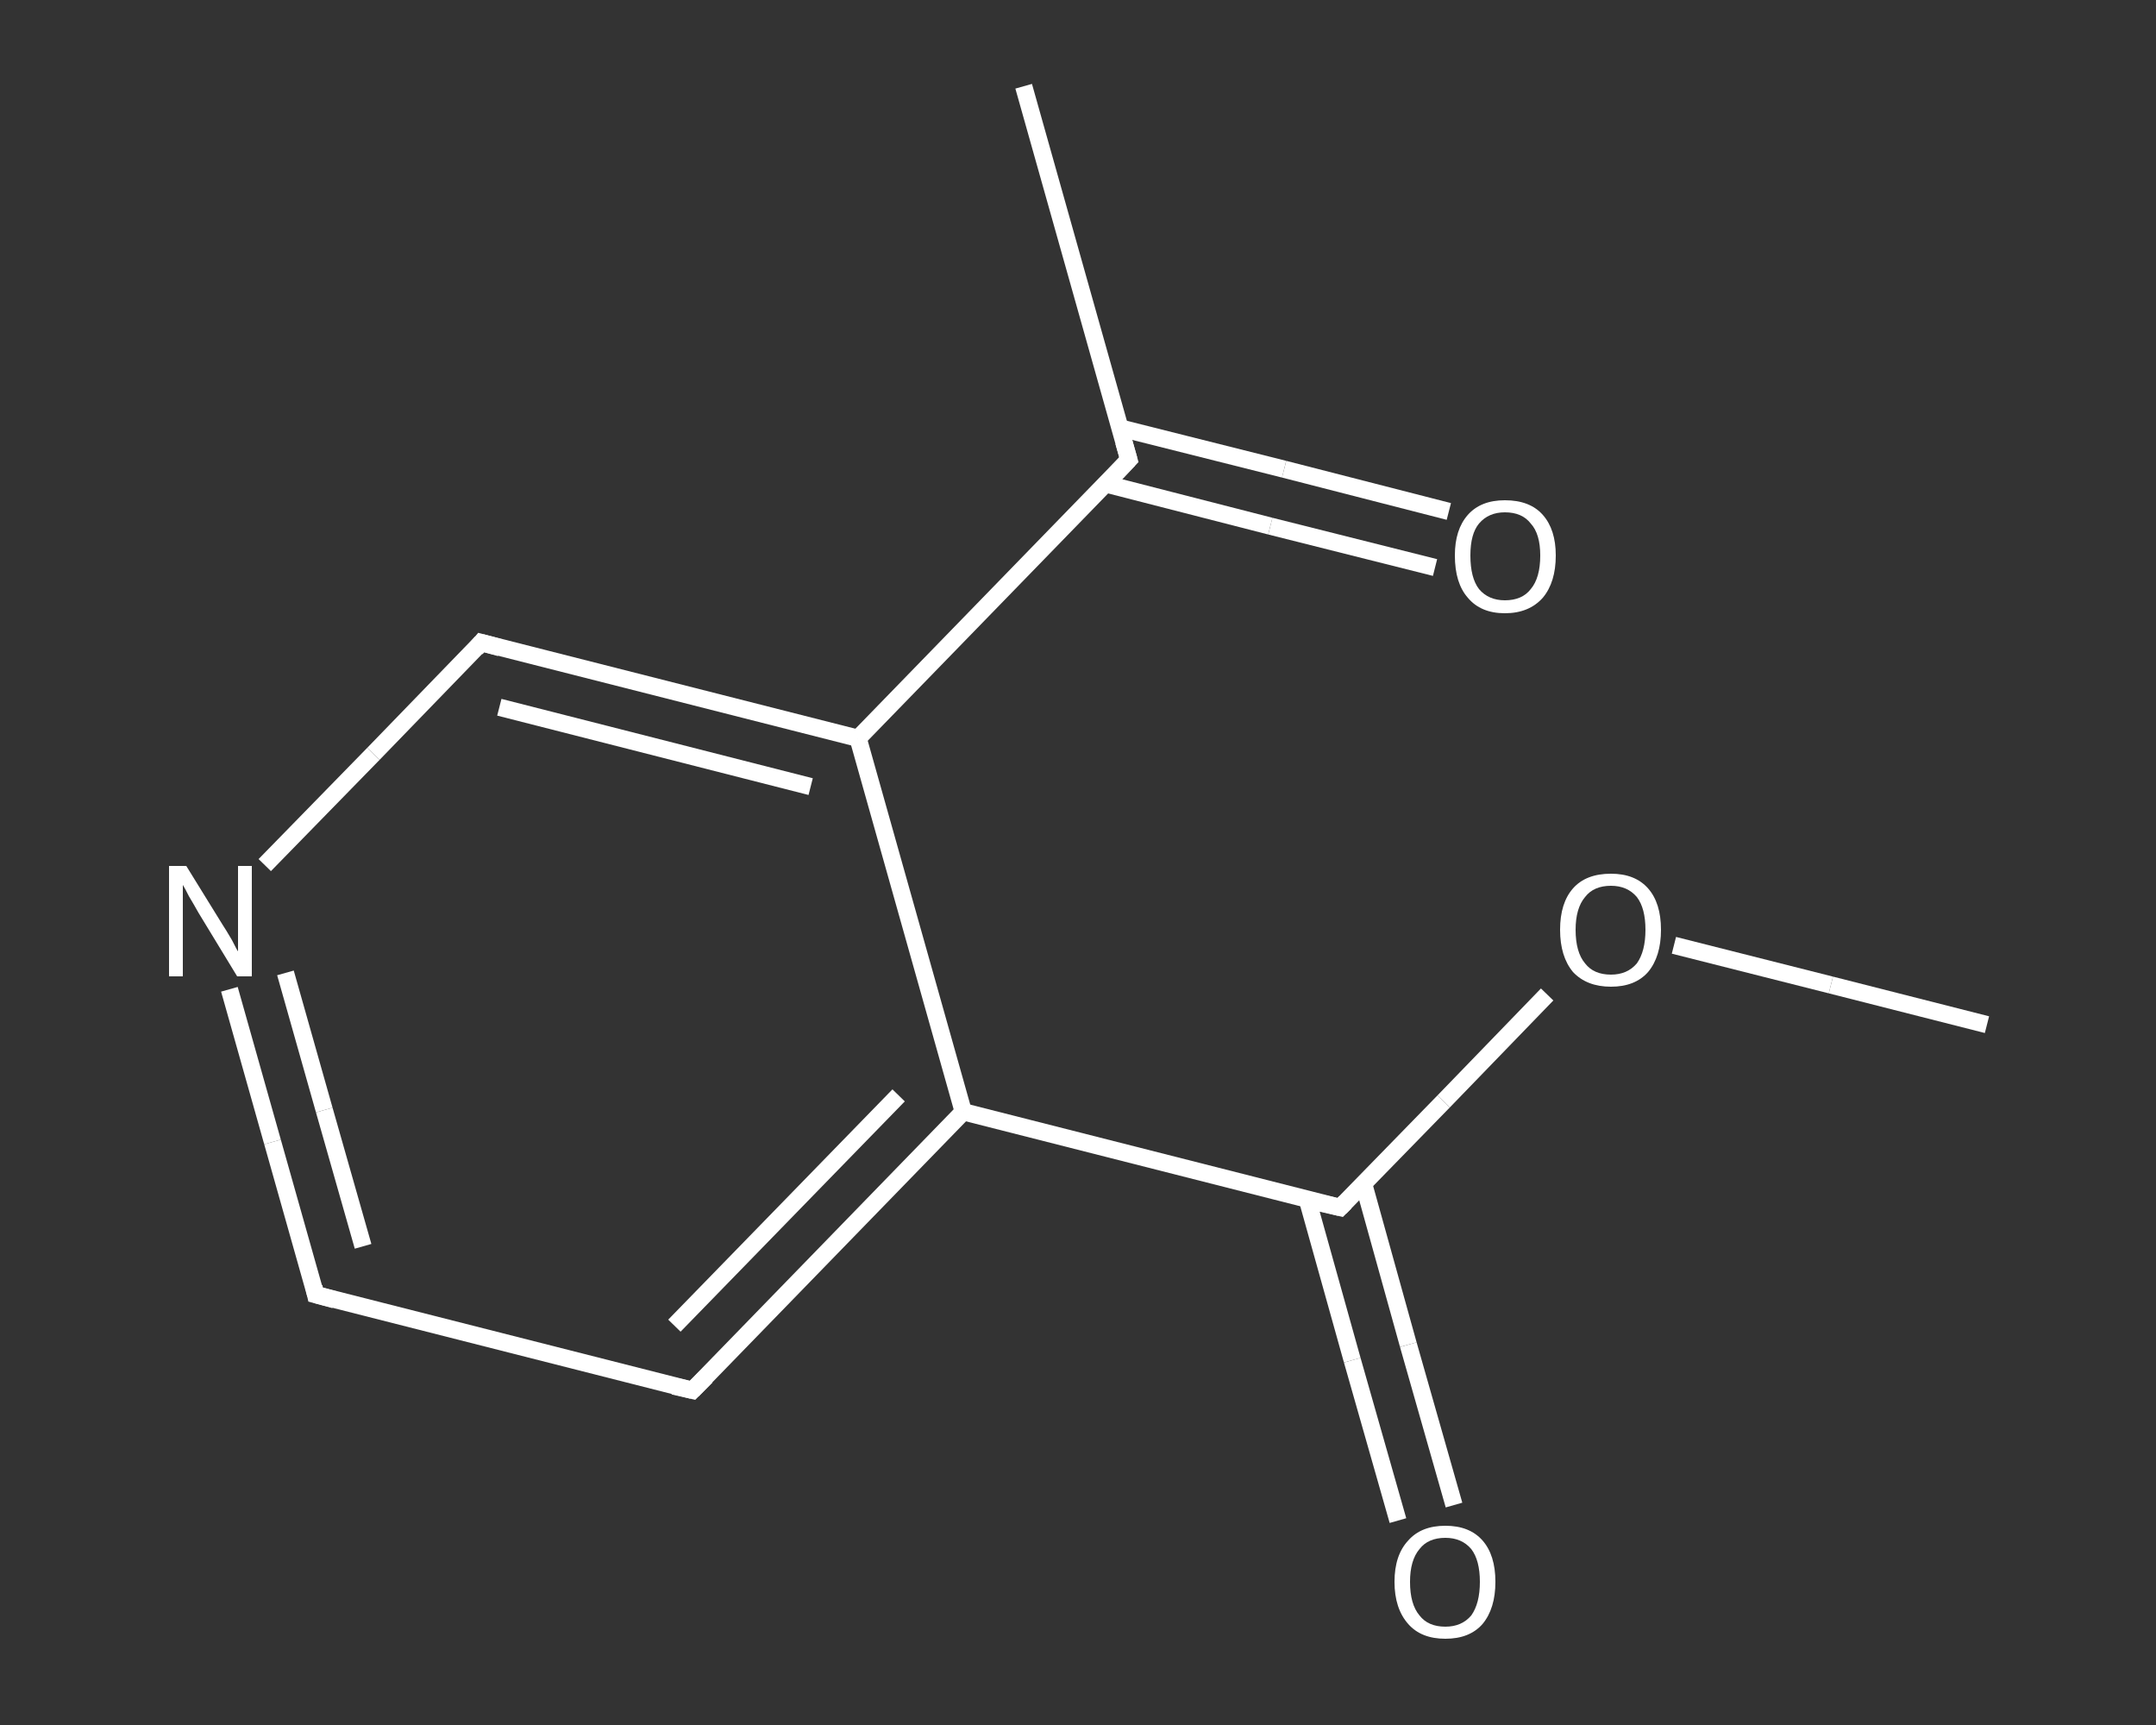 <?xml version='1.0' encoding='iso-8859-1'?>
<svg version='1.1' baseProfile='full'
              xmlns='http://www.w3.org/2000/svg'
                      xmlns:rdkit='http://www.rdkit.org/xml'
                      xmlns:xlink='http://www.w3.org/1999/xlink'
                  xml:space='preserve'
width='250px' height='200px' viewBox='0 0 250 200'>
<rect x="0" y="0" width="250" height="200" fill="#333333" stroke="none"/>
<!-- END OF HEADER -->
<rect style='opacity:1.0;fill:transparent;stroke:none' width='250.0' height='200.0' x='0.0' y='0.0'> </rect>
<path class='bond-0 atom-0 atom-1' d='M 230.4,118.8 L 212.3,114.2' style='fill:none;fill-rule:evenodd;stroke:#FFFFFF;stroke-width:2.0px;stroke-linecap:butt;stroke-linejoin:miter;stroke-opacity:1' />
<path class='bond-0 atom-0 atom-1' d='M 212.3,114.2 L 194.1,109.6' style='fill:none;fill-rule:evenodd;stroke:#FFFFFF;stroke-width:2.0px;stroke-linecap:butt;stroke-linejoin:miter;stroke-opacity:1' />
<path class='bond-1 atom-1 atom-2' d='M 179.4,115.3 L 167.4,127.7' style='fill:none;fill-rule:evenodd;stroke:#FFFFFF;stroke-width:2.0px;stroke-linecap:butt;stroke-linejoin:miter;stroke-opacity:1' />
<path class='bond-1 atom-1 atom-2' d='M 167.4,127.7 L 155.4,140.0' style='fill:none;fill-rule:evenodd;stroke:#FFFFFF;stroke-width:2.0px;stroke-linecap:butt;stroke-linejoin:miter;stroke-opacity:1' />
<path class='bond-2 atom-2 atom-3' d='M 151.6,139.1 L 156.8,157.7' style='fill:none;fill-rule:evenodd;stroke:#FFFFFF;stroke-width:2.0px;stroke-linecap:butt;stroke-linejoin:miter;stroke-opacity:1' />
<path class='bond-2 atom-2 atom-3' d='M 156.8,157.7 L 162.1,176.3' style='fill:none;fill-rule:evenodd;stroke:#FFFFFF;stroke-width:2.0px;stroke-linecap:butt;stroke-linejoin:miter;stroke-opacity:1' />
<path class='bond-2 atom-2 atom-3' d='M 158.1,137.2 L 163.3,155.9' style='fill:none;fill-rule:evenodd;stroke:#FFFFFF;stroke-width:2.0px;stroke-linecap:butt;stroke-linejoin:miter;stroke-opacity:1' />
<path class='bond-2 atom-2 atom-3' d='M 163.3,155.9 L 168.6,174.5' style='fill:none;fill-rule:evenodd;stroke:#FFFFFF;stroke-width:2.0px;stroke-linecap:butt;stroke-linejoin:miter;stroke-opacity:1' />
<path class='bond-3 atom-2 atom-4' d='M 155.4,140.0 L 111.7,128.9' style='fill:none;fill-rule:evenodd;stroke:#FFFFFF;stroke-width:2.0px;stroke-linecap:butt;stroke-linejoin:miter;stroke-opacity:1' />
<path class='bond-4 atom-4 atom-5' d='M 111.7,128.9 L 80.3,161.2' style='fill:none;fill-rule:evenodd;stroke:#FFFFFF;stroke-width:2.0px;stroke-linecap:butt;stroke-linejoin:miter;stroke-opacity:1' />
<path class='bond-4 atom-4 atom-5' d='M 104.2,127.0 L 78.2,153.7' style='fill:none;fill-rule:evenodd;stroke:#FFFFFF;stroke-width:2.0px;stroke-linecap:butt;stroke-linejoin:miter;stroke-opacity:1' />
<path class='bond-5 atom-5 atom-6' d='M 80.3,161.2 L 36.6,150.1' style='fill:none;fill-rule:evenodd;stroke:#FFFFFF;stroke-width:2.0px;stroke-linecap:butt;stroke-linejoin:miter;stroke-opacity:1' />
<path class='bond-6 atom-6 atom-7' d='M 36.6,150.1 L 31.6,132.4' style='fill:none;fill-rule:evenodd;stroke:#FFFFFF;stroke-width:2.0px;stroke-linecap:butt;stroke-linejoin:miter;stroke-opacity:1' />
<path class='bond-6 atom-6 atom-7' d='M 31.6,132.4 L 26.6,114.7' style='fill:none;fill-rule:evenodd;stroke:#FFFFFF;stroke-width:2.0px;stroke-linecap:butt;stroke-linejoin:miter;stroke-opacity:1' />
<path class='bond-6 atom-6 atom-7' d='M 42.1,144.5 L 37.6,128.7' style='fill:none;fill-rule:evenodd;stroke:#FFFFFF;stroke-width:2.0px;stroke-linecap:butt;stroke-linejoin:miter;stroke-opacity:1' />
<path class='bond-6 atom-6 atom-7' d='M 37.6,128.7 L 33.1,112.8' style='fill:none;fill-rule:evenodd;stroke:#FFFFFF;stroke-width:2.0px;stroke-linecap:butt;stroke-linejoin:miter;stroke-opacity:1' />
<path class='bond-7 atom-7 atom-8' d='M 30.7,100.3 L 43.3,87.4' style='fill:none;fill-rule:evenodd;stroke:#FFFFFF;stroke-width:2.0px;stroke-linecap:butt;stroke-linejoin:miter;stroke-opacity:1' />
<path class='bond-7 atom-7 atom-8' d='M 43.3,87.4 L 55.8,74.5' style='fill:none;fill-rule:evenodd;stroke:#FFFFFF;stroke-width:2.0px;stroke-linecap:butt;stroke-linejoin:miter;stroke-opacity:1' />
<path class='bond-8 atom-8 atom-9' d='M 55.8,74.5 L 99.5,85.6' style='fill:none;fill-rule:evenodd;stroke:#FFFFFF;stroke-width:2.0px;stroke-linecap:butt;stroke-linejoin:miter;stroke-opacity:1' />
<path class='bond-8 atom-8 atom-9' d='M 57.9,82.0 L 94.0,91.2' style='fill:none;fill-rule:evenodd;stroke:#FFFFFF;stroke-width:2.0px;stroke-linecap:butt;stroke-linejoin:miter;stroke-opacity:1' />
<path class='bond-9 atom-9 atom-10' d='M 99.5,85.6 L 130.9,53.3' style='fill:none;fill-rule:evenodd;stroke:#FFFFFF;stroke-width:2.0px;stroke-linecap:butt;stroke-linejoin:miter;stroke-opacity:1' />
<path class='bond-10 atom-10 atom-11' d='M 130.9,53.3 L 118.7,10.0' style='fill:none;fill-rule:evenodd;stroke:#FFFFFF;stroke-width:2.0px;stroke-linecap:butt;stroke-linejoin:miter;stroke-opacity:1' />
<path class='bond-11 atom-10 atom-12' d='M 128.2,56.1 L 147.3,61.0' style='fill:none;fill-rule:evenodd;stroke:#FFFFFF;stroke-width:2.0px;stroke-linecap:butt;stroke-linejoin:miter;stroke-opacity:1' />
<path class='bond-11 atom-10 atom-12' d='M 147.3,61.0 L 166.4,65.8' style='fill:none;fill-rule:evenodd;stroke:#FFFFFF;stroke-width:2.0px;stroke-linecap:butt;stroke-linejoin:miter;stroke-opacity:1' />
<path class='bond-11 atom-10 atom-12' d='M 129.8,49.6 L 148.9,54.4' style='fill:none;fill-rule:evenodd;stroke:#FFFFFF;stroke-width:2.0px;stroke-linecap:butt;stroke-linejoin:miter;stroke-opacity:1' />
<path class='bond-11 atom-10 atom-12' d='M 148.9,54.4 L 168.0,59.3' style='fill:none;fill-rule:evenodd;stroke:#FFFFFF;stroke-width:2.0px;stroke-linecap:butt;stroke-linejoin:miter;stroke-opacity:1' />
<path class='bond-12 atom-9 atom-4' d='M 99.5,85.6 L 111.7,128.9' style='fill:none;fill-rule:evenodd;stroke:#FFFFFF;stroke-width:2.0px;stroke-linecap:butt;stroke-linejoin:miter;stroke-opacity:1' />
<path d='M 156.0,139.4 L 155.4,140.0 L 153.2,139.5' style='fill:none;stroke:#FFFFFF;stroke-width:2.0px;stroke-linecap:butt;stroke-linejoin:miter;stroke-opacity:1;' />
<path d='M 81.9,159.6 L 80.3,161.2 L 78.1,160.7' style='fill:none;stroke:#FFFFFF;stroke-width:2.0px;stroke-linecap:butt;stroke-linejoin:miter;stroke-opacity:1;' />
<path d='M 38.8,150.7 L 36.6,150.1 L 36.4,149.2' style='fill:none;stroke:#FFFFFF;stroke-width:2.0px;stroke-linecap:butt;stroke-linejoin:miter;stroke-opacity:1;' />
<path d='M 55.2,75.2 L 55.8,74.5 L 58.0,75.1' style='fill:none;stroke:#FFFFFF;stroke-width:2.0px;stroke-linecap:butt;stroke-linejoin:miter;stroke-opacity:1;' />
<path d='M 129.3,55.0 L 130.9,53.3 L 130.3,51.2' style='fill:none;stroke:#FFFFFF;stroke-width:2.0px;stroke-linecap:butt;stroke-linejoin:miter;stroke-opacity:1;' />
<path class='atom-1' d='M 180.9 107.8
Q 180.9 104.7, 182.4 103.0
Q 183.9 101.3, 186.8 101.3
Q 189.6 101.3, 191.1 103.0
Q 192.6 104.7, 192.6 107.8
Q 192.6 110.9, 191.1 112.7
Q 189.6 114.4, 186.8 114.4
Q 184.0 114.4, 182.4 112.7
Q 180.9 110.9, 180.9 107.8
M 186.8 113.0
Q 188.7 113.0, 189.8 111.7
Q 190.8 110.3, 190.8 107.8
Q 190.8 105.3, 189.8 104.0
Q 188.7 102.7, 186.8 102.7
Q 184.8 102.7, 183.8 104.0
Q 182.7 105.3, 182.7 107.8
Q 182.7 110.4, 183.8 111.7
Q 184.8 113.0, 186.8 113.0
' fill='#FFFFFF'/>
<path class='atom-3' d='M 161.7 183.4
Q 161.7 180.3, 163.3 178.6
Q 164.8 176.9, 167.6 176.9
Q 170.4 176.9, 171.9 178.6
Q 173.4 180.3, 173.4 183.4
Q 173.4 186.5, 171.9 188.3
Q 170.4 190.0, 167.6 190.0
Q 164.8 190.0, 163.3 188.3
Q 161.7 186.5, 161.7 183.4
M 167.6 188.6
Q 169.5 188.6, 170.6 187.3
Q 171.6 185.9, 171.6 183.4
Q 171.6 180.9, 170.6 179.6
Q 169.5 178.3, 167.6 178.3
Q 165.6 178.3, 164.6 179.6
Q 163.5 180.9, 163.5 183.4
Q 163.5 186.0, 164.6 187.3
Q 165.6 188.6, 167.6 188.6
' fill='#FFFFFF'/>
<path class='atom-7' d='M 21.6 100.4
L 25.8 107.2
Q 26.2 107.8, 26.9 109.0
Q 27.5 110.2, 27.6 110.3
L 27.6 100.4
L 29.2 100.4
L 29.2 113.2
L 27.5 113.2
L 23.0 105.8
Q 22.5 104.9, 21.9 103.9
Q 21.4 102.9, 21.2 102.6
L 21.2 113.2
L 19.6 113.2
L 19.6 100.4
L 21.6 100.4
' fill='#FFFFFF'/>
<path class='atom-12' d='M 168.7 64.4
Q 168.7 61.4, 170.2 59.7
Q 171.7 58.0, 174.5 58.0
Q 177.4 58.0, 178.9 59.7
Q 180.4 61.4, 180.4 64.4
Q 180.4 67.5, 178.9 69.3
Q 177.3 71.1, 174.5 71.1
Q 171.7 71.1, 170.2 69.3
Q 168.7 67.6, 168.7 64.4
M 174.5 69.6
Q 176.5 69.6, 177.5 68.3
Q 178.6 67.0, 178.6 64.4
Q 178.6 61.9, 177.5 60.7
Q 176.5 59.4, 174.5 59.4
Q 172.6 59.4, 171.5 60.7
Q 170.5 61.9, 170.5 64.4
Q 170.5 67.0, 171.5 68.3
Q 172.6 69.6, 174.5 69.6
' fill='#FFFFFF'/>
</svg>
